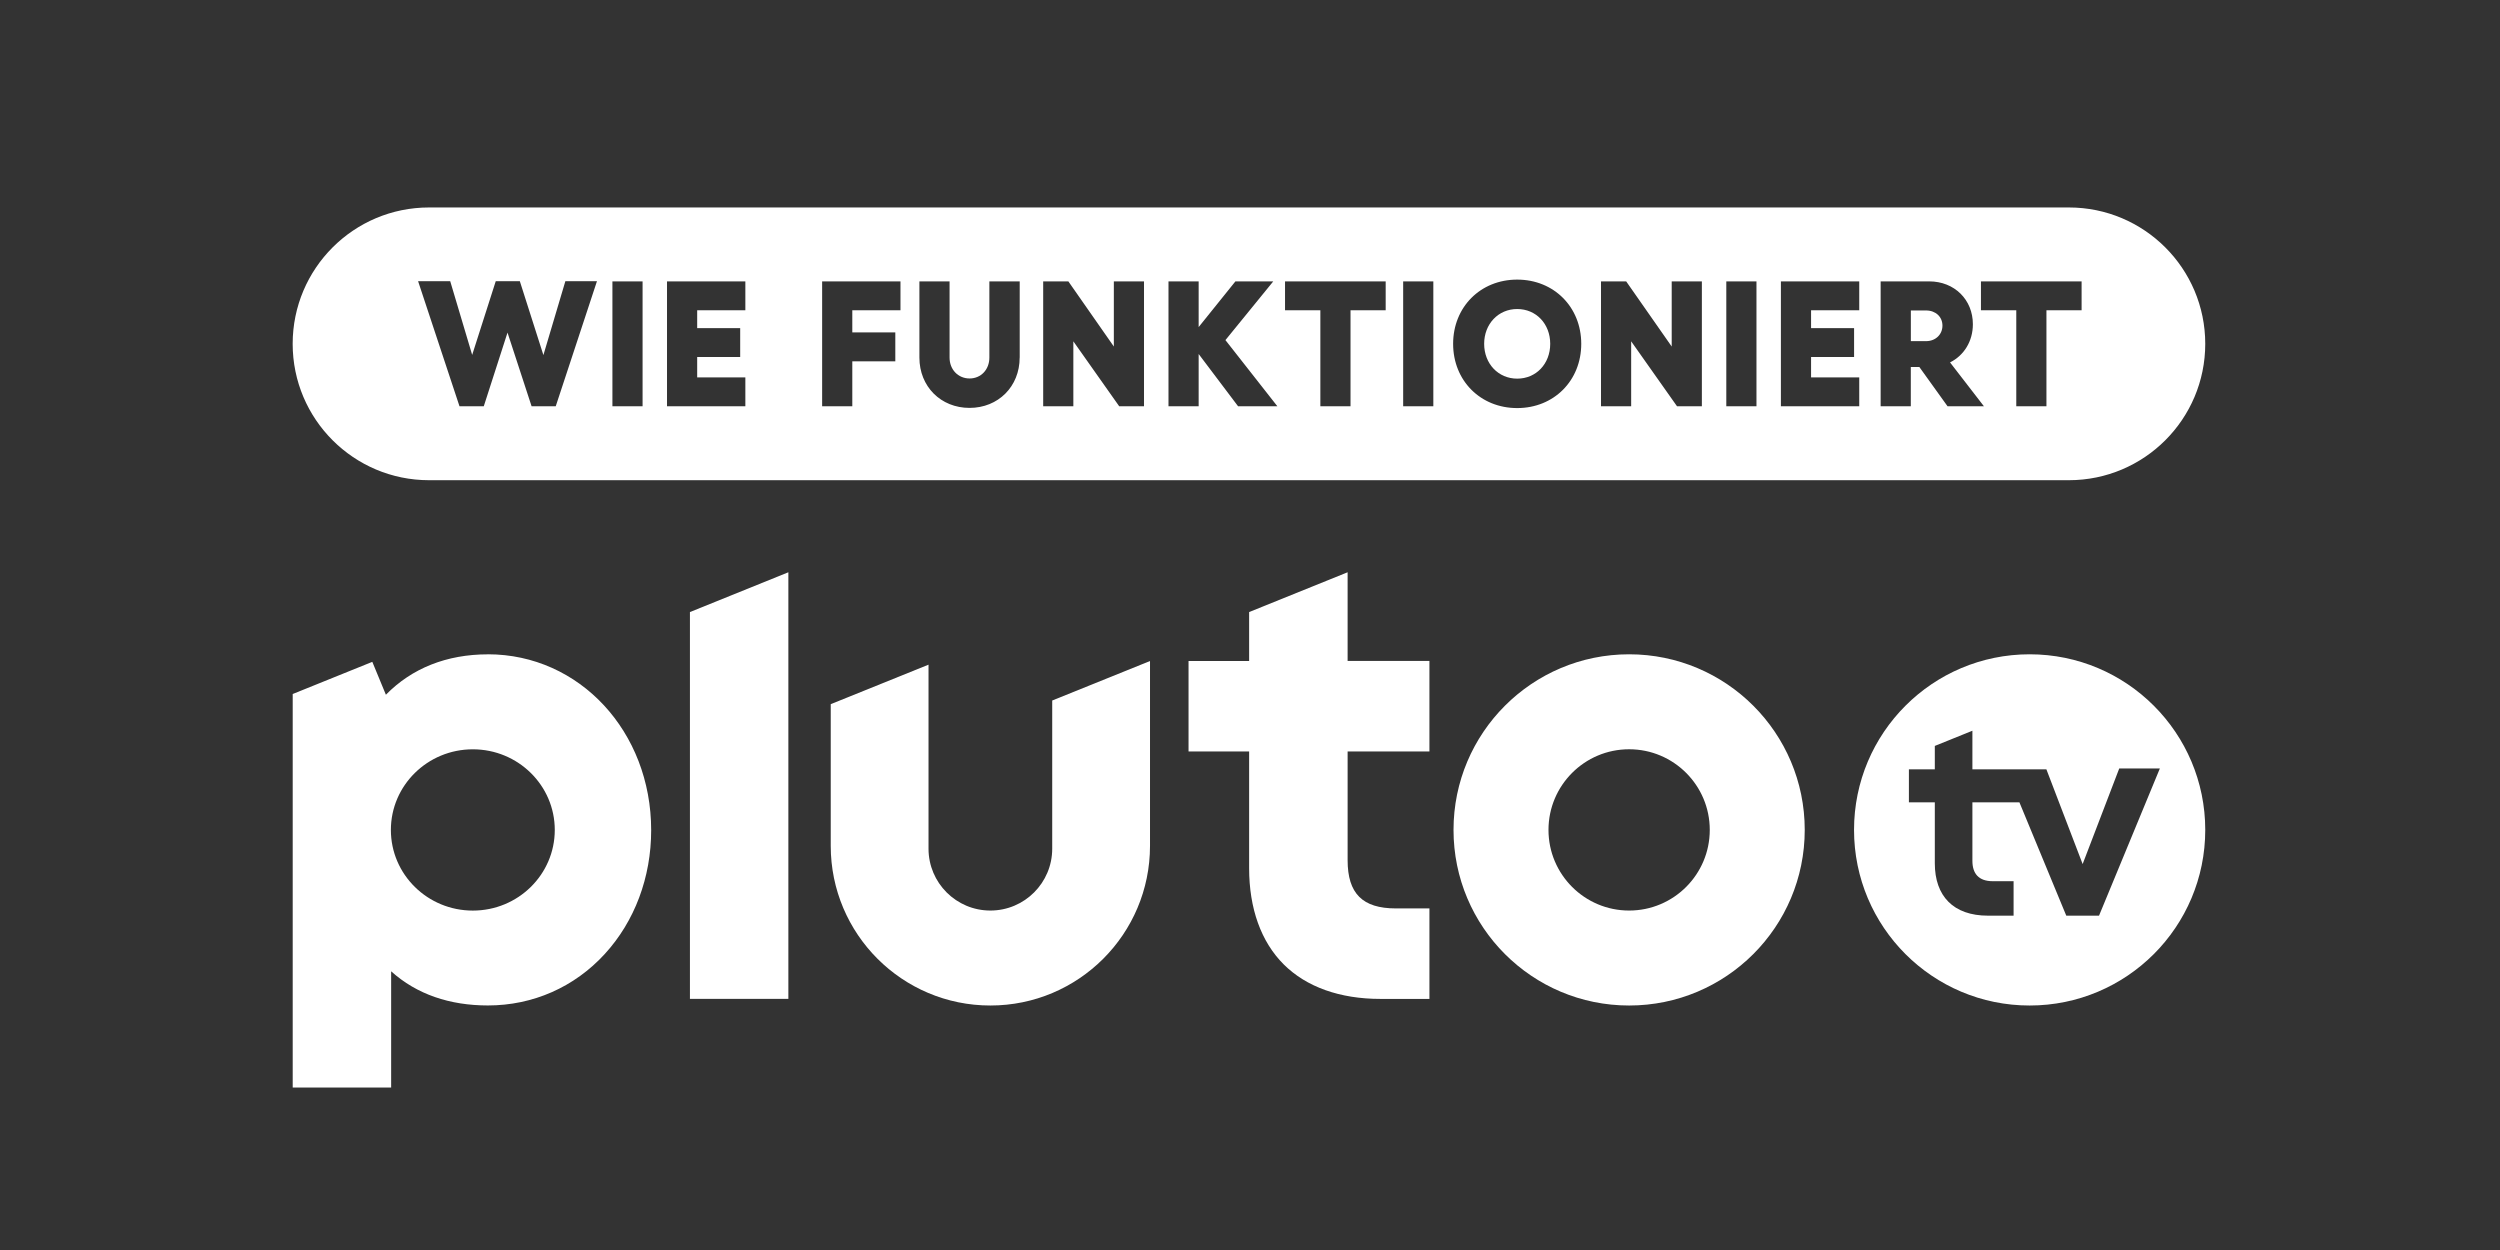 <?xml version="1.0" encoding="utf-8"?>
<svg xmlns="http://www.w3.org/2000/svg" id="Pluto_TV_CHANNELS" data-name="Pluto TV CHANNELS" viewBox="0 0 576 288">
  <rect x="0" y="0" width="576" height="288" fill="#333333" stroke="none"/>
  <defs>
    <style>
      .cls-1, .cls-2 {
        fill: #fff;
      }

      .cls-2 {
        fill-rule: evenodd;
      }
    </style>
  </defs>
  <g id="WIE_FUNKTIONIERT_PlutoTV" data-name="WIE FUNKTIONIERT PlutoTV">
    <g id="WIE_FUNKTIONIERT_PlutoTV_-_White" data-name="WIE FUNKTIONIERT PlutoTV - White">
      <g id="Pluto_TV_Logo" data-name="Pluto TV Logo">
        <g>
          <path class="cls-1" d="M375.35,150.75c-22.35,0-40.46,18.11-40.46,40.46s18.11,40.46,40.46,40.46,40.46-18.11,40.46-40.46-18.11-40.46-40.46-40.46Zm0,59.04c-10.26,0-18.58-8.32-18.58-18.58s8.32-18.58,18.58-18.58,18.58,8.32,18.58,18.58-8.32,18.58-18.58,18.58Z"/>
          <path class="cls-1" d="M329.34,173.13v-20.85h-18.85v-20.43l-22.69,9.17v11.27h-13.96v20.85h13.96v26.89c0,9.31,2.76,16.97,7.97,22.17,5.22,5.2,12.93,7.95,22.3,7.95h11.27v-20.85h-7.74c-7.68,0-11.11-3.43-11.11-11.11v-25.06h18.85Z"/>
          <path class="cls-1" d="M242.43,161.4v34.14c0,7.87-6.38,14.25-14.25,14.25s-14.25-6.38-14.25-14.25v-42.4l-22.53,9.1v32.65c0,20.31,16.47,36.78,36.78,36.78s36.78-16.47,36.78-36.78v-42.59l-22.53,9.1Z"/>
          <polygon class="cls-1" points="158.96 141.02 158.96 230.14 181.64 230.14 181.64 131.85 158.96 141.02"/>
          <path class="cls-1" d="M112.41,150.76c-9.48,0-17.52,3.2-23.5,9.31l-3.13-7.58-18.34,7.41v90.67h22.68v-26.78c5.9,5.32,13.54,7.87,22.29,7.87,10.36,0,19.93-4.21,26.93-11.86,6.89-7.52,10.69-17.65,10.69-28.52,0-22.73-16.52-40.53-37.62-40.53Zm-3.47,59.04c-10.43,0-18.88-8.32-18.88-18.58s8.45-18.58,18.88-18.58,18.88,8.32,18.88,18.58-8.45,18.58-18.88,18.58Z"/>
        </g>
        <path class="cls-1" d="M467.63,150.75c-22.35,0-40.46,18.11-40.46,40.46s18.11,40.46,40.46,40.46,40.46-18.11,40.46-40.46-18.11-40.46-40.46-40.46Zm15.98,60.22h-7.54l-10.8-26.12h-10.83v13.48c0,2.9,1.4,4.7,4.7,4.7h4.79v7.94h-5.89c-7.99,0-12.26-4.52-12.26-12.07v-14.05h-5.97v-7.59h5.97v-5.4l8.66-3.5v8.9h17.05l8.35,21.82,8.43-22.02h9.36l-14.02,33.92Z"/>
      </g>
      <g id="WIE_FUNKTIONIERT" data-name="WIE FUNKTIONIERT">
        <path class="cls-2" d="M476.67,47.8H98.85c-17.35,0-31.42,14.07-31.42,31.42s14.07,31.42,31.42,31.42H476.67c17.35,0,31.42-14.07,31.42-31.42s-14.07-31.42-31.42-31.42ZM128.03,93.61h-5.55l-5.55-16.98-5.47,16.98h-5.59l-9.54-28.82h7.4l5.06,16.98,5.43-16.98h5.55l5.43,17.02,5.06-17.02h7.28l-9.5,28.82Zm20.02,0h-6.95v-28.78h6.95v28.78Zm23.68-22.12h-11.1v4.11h9.91v6.66h-9.91v4.69h11.1v6.66h-18.05v-28.78h18.05v6.66Zm35.74,0h-11.1v5.1h9.91v6.66h-9.91v10.36h-6.95v-28.78h18.05v6.66Zm27.46,10.9c0,6.66-4.93,11.59-11.55,11.59s-11.55-4.93-11.55-11.59v-17.56h6.95v17.56c0,2.75,1.97,4.81,4.61,4.81s4.56-2.06,4.56-4.81v-17.56h6.99v17.56Zm28.66,11.22h-5.72l-10.57-14.97v14.97h-6.95v-28.78h5.8l10.48,15.01v-15.01h6.95v28.78Zm21.67,0l-9.09-12.05v12.05h-6.95v-28.78h6.95v10.53l8.47-10.53h8.72l-11.02,13.53,11.97,15.25h-9.05Zm34-22.12h-8.1v22.12h-6.95v-22.12h-8.14v-6.66h23.19v6.66Zm10.98,22.12h-6.95v-28.78h6.95v28.78Zm19.32,.41c-8.47,0-14.76-6.33-14.76-14.8s6.29-14.8,14.76-14.8,14.76,6.33,14.76,14.8-6.29,14.8-14.76,14.8Zm42.55-.41h-5.72l-10.57-14.97v14.97h-6.95v-28.78h5.8l10.49,15.01v-15.01h6.95v28.78Zm12.58,0h-6.95v-28.78h6.95v28.78Zm23.68-22.12h-11.1v4.11h9.91v6.66h-9.91v4.69h11.1v6.66h-18.05v-28.78h18.05v6.66Zm20.35,22.12l-6.5-9.05h-1.97v9.05h-6.95v-28.78h11.18c5.84,0,10.07,4.24,10.07,9.87,0,3.95-2.06,7.2-5.26,8.8l7.81,10.11h-8.39Zm30.88-22.12h-8.1v22.12h-6.95v-22.12h-8.14v-6.66h23.19v6.66Z"/>
        <path class="cls-2" d="M349.56,71.2c-4.36,0-7.61,3.45-7.61,8.02s3.25,8.02,7.61,8.02,7.61-3.41,7.61-8.02-3.25-8.02-7.61-8.02Z"/>
        <path class="cls-2" d="M443.76,71.53h-3.5v7.07h3.5c2.22,0,3.78-1.56,3.78-3.58s-1.56-3.49-3.78-3.49Z"/>
      </g>
    </g>
  </g>
</svg>